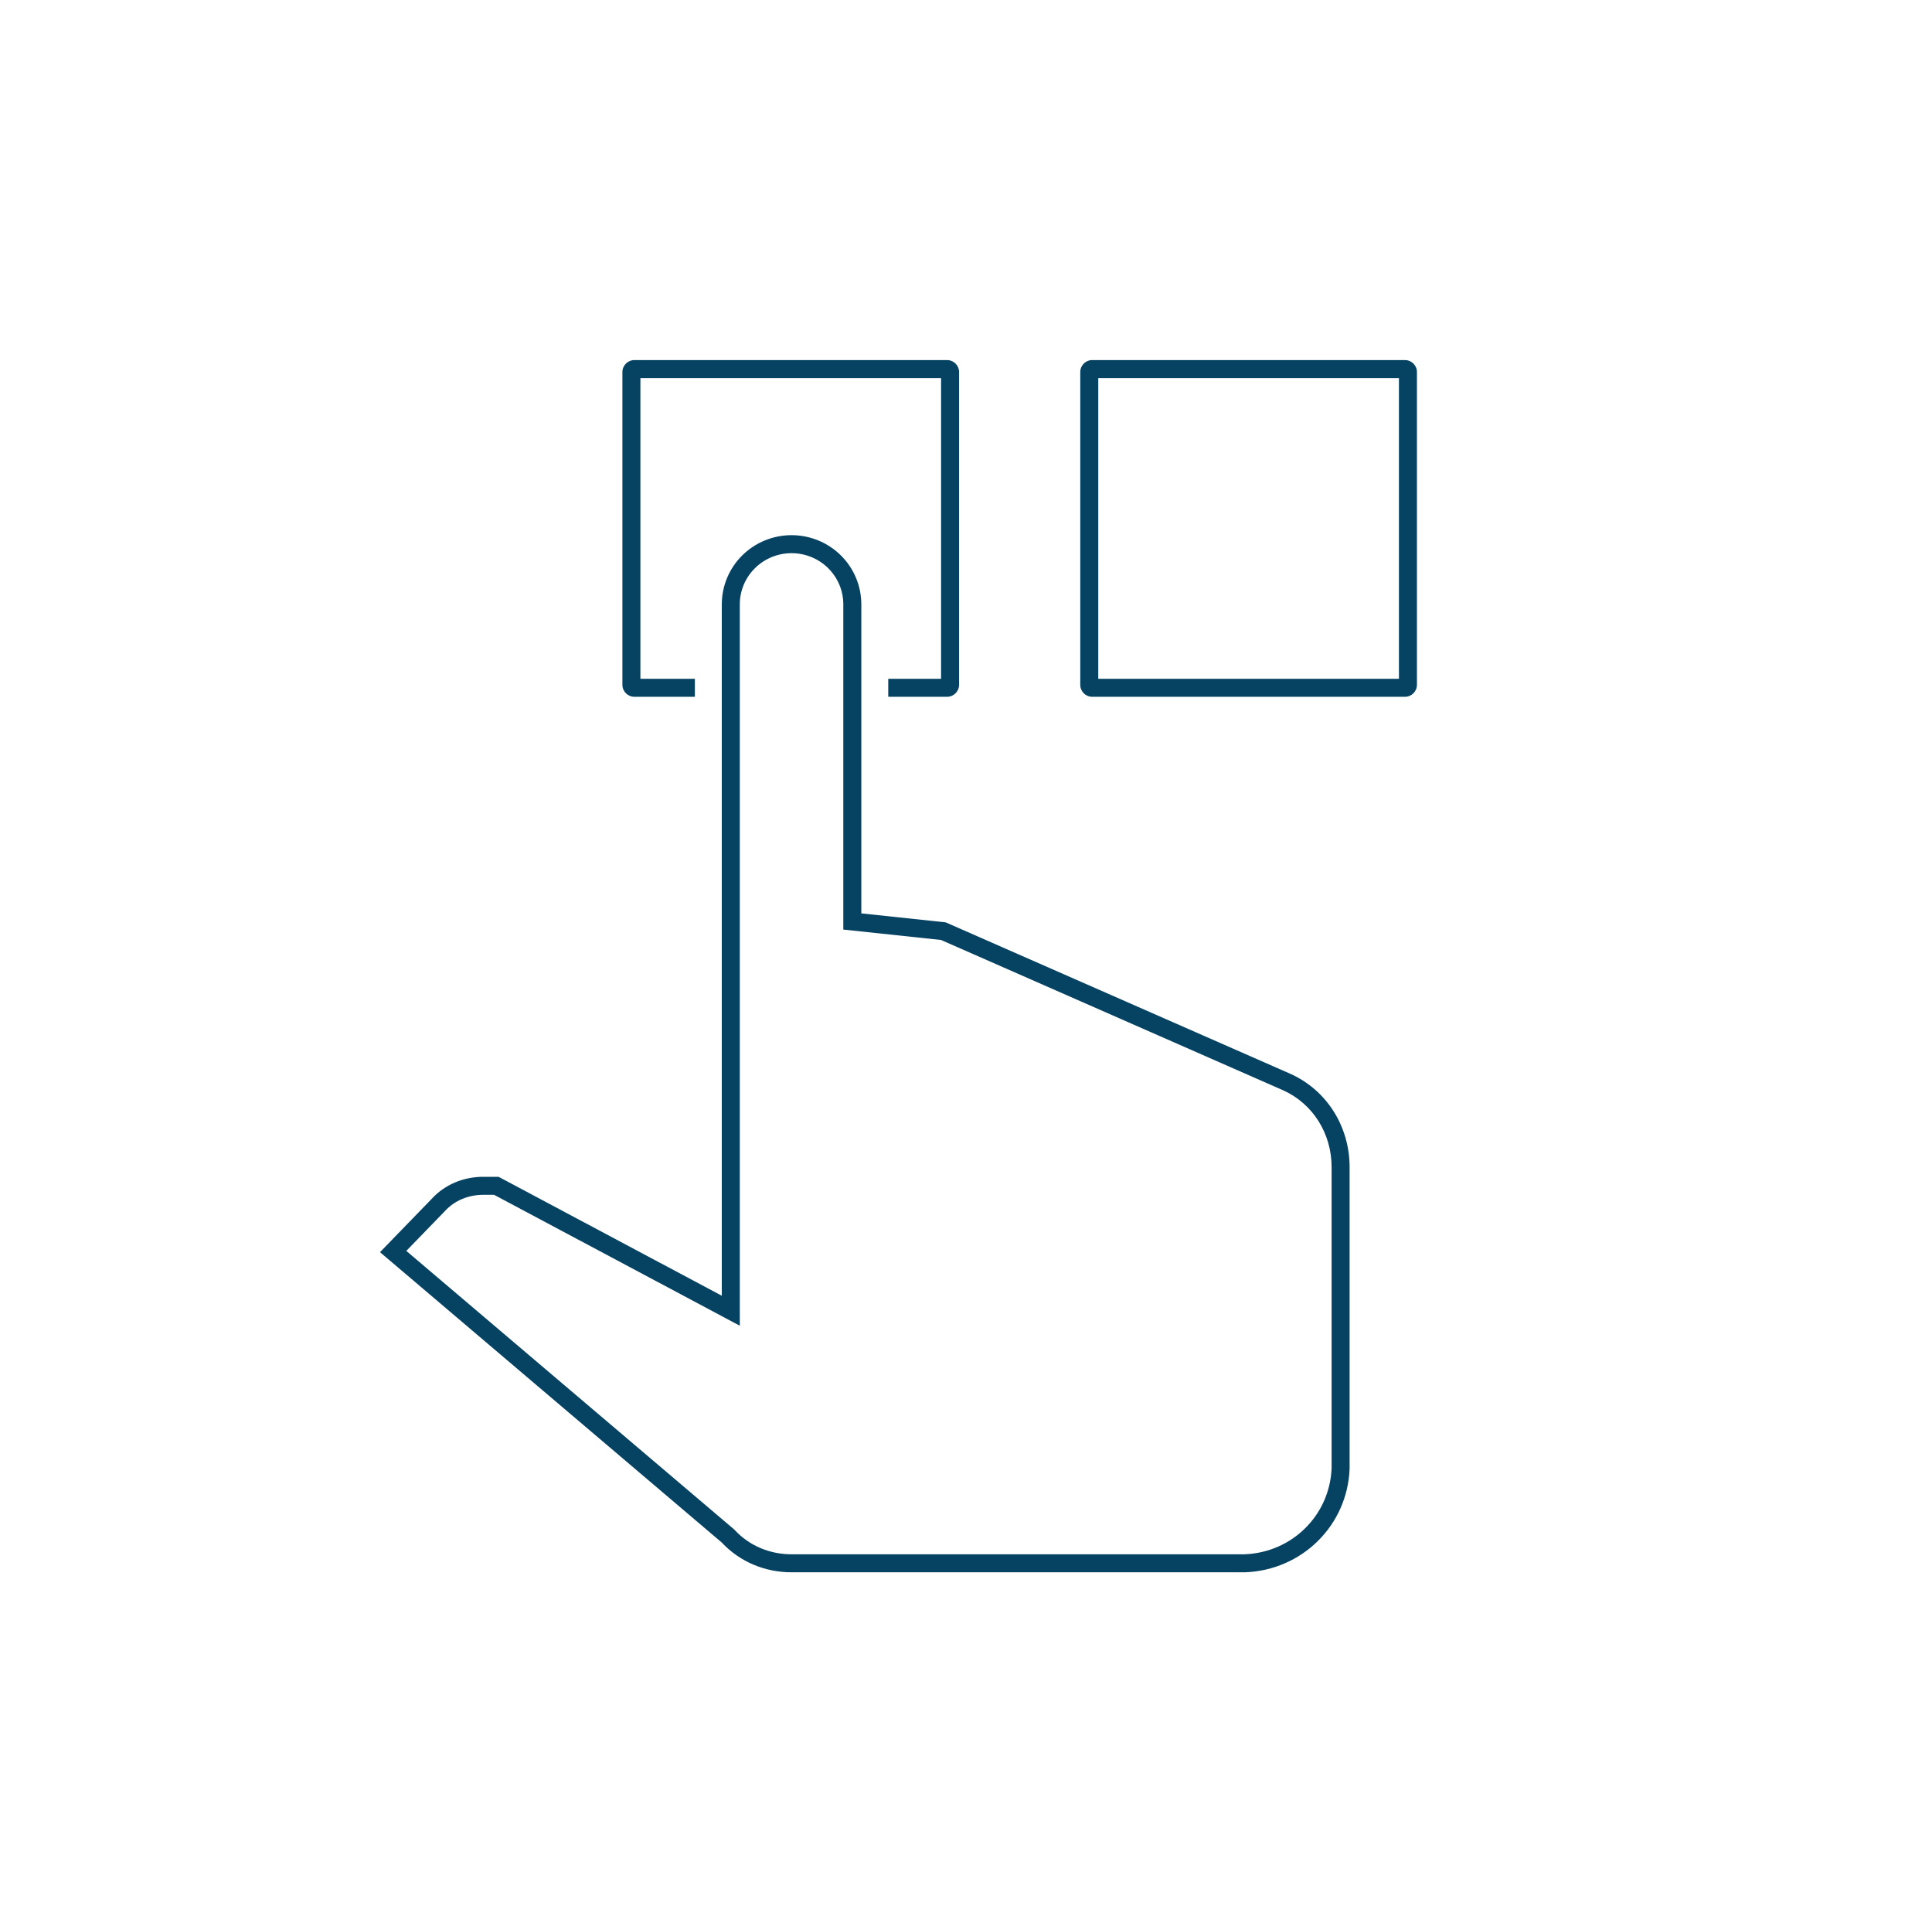<svg width="161" height="160" viewBox="0 0 161 160" fill="none" xmlns="http://www.w3.org/2000/svg">
<path fill-rule="evenodd" clip-rule="evenodd" d="M70.276 77.449V50.35C70.276 49.224 69.825 48.142 69.018 47.342C68.21 46.541 67.112 46.089 65.963 46.089C64.815 46.089 63.717 46.541 62.909 47.342C62.102 48.142 61.65 49.224 61.65 50.35V110.456L41.174 99.549H40.27C39.028 99.549 37.873 100.031 37.076 100.903L37.061 100.92L33.859 104.222L61.187 127.435L61.245 127.497C62.459 128.793 64.149 129.5 65.963 129.5H103.719C107.691 129.343 110.809 126.236 110.967 122.33V97.242C110.967 94.46 109.426 91.964 106.917 90.836C106.915 90.835 106.914 90.834 106.912 90.834L78.42 78.316L70.276 77.449ZM78.81 76.849L107.526 89.465C110.607 90.848 112.467 93.901 112.467 97.242V122.359C112.293 127.083 108.514 130.827 103.748 131H65.963C63.755 131 61.662 130.136 60.15 128.523L31.667 104.328L35.969 99.892C37.073 98.682 38.642 98.049 40.27 98.049H41.549L60.15 107.957V50.35C60.15 48.822 60.763 47.356 61.853 46.276C62.943 45.196 64.422 44.589 65.963 44.589C67.505 44.589 68.984 45.196 70.074 46.276C71.164 47.356 71.776 48.822 71.776 50.35V76.1L78.81 76.849Z" fill="#064262"/>
<path fill-rule="evenodd" clip-rule="evenodd" d="M53.367 56.556V31.5H78.423V56.556H74.021V58.056H78.923C79.475 58.056 79.923 57.608 79.923 57.056V31C79.923 30.448 79.475 30 78.923 30H52.867C52.315 30 51.867 30.448 51.867 31V57.056C51.867 57.608 52.315 58.056 52.867 58.056H57.906V56.556H53.367Z" fill="#064262"/>
<path fill-rule="evenodd" clip-rule="evenodd" d="M91.522 31.5V56.556H116.578V31.5H91.522ZM91.022 30C90.47 30 90.022 30.448 90.022 31V57.056C90.022 57.608 90.47 58.056 91.022 58.056H117.078C117.63 58.056 118.078 57.608 118.078 57.056V31C118.078 30.448 117.63 30 117.078 30H91.022Z" fill="#064262"/>
</svg>
